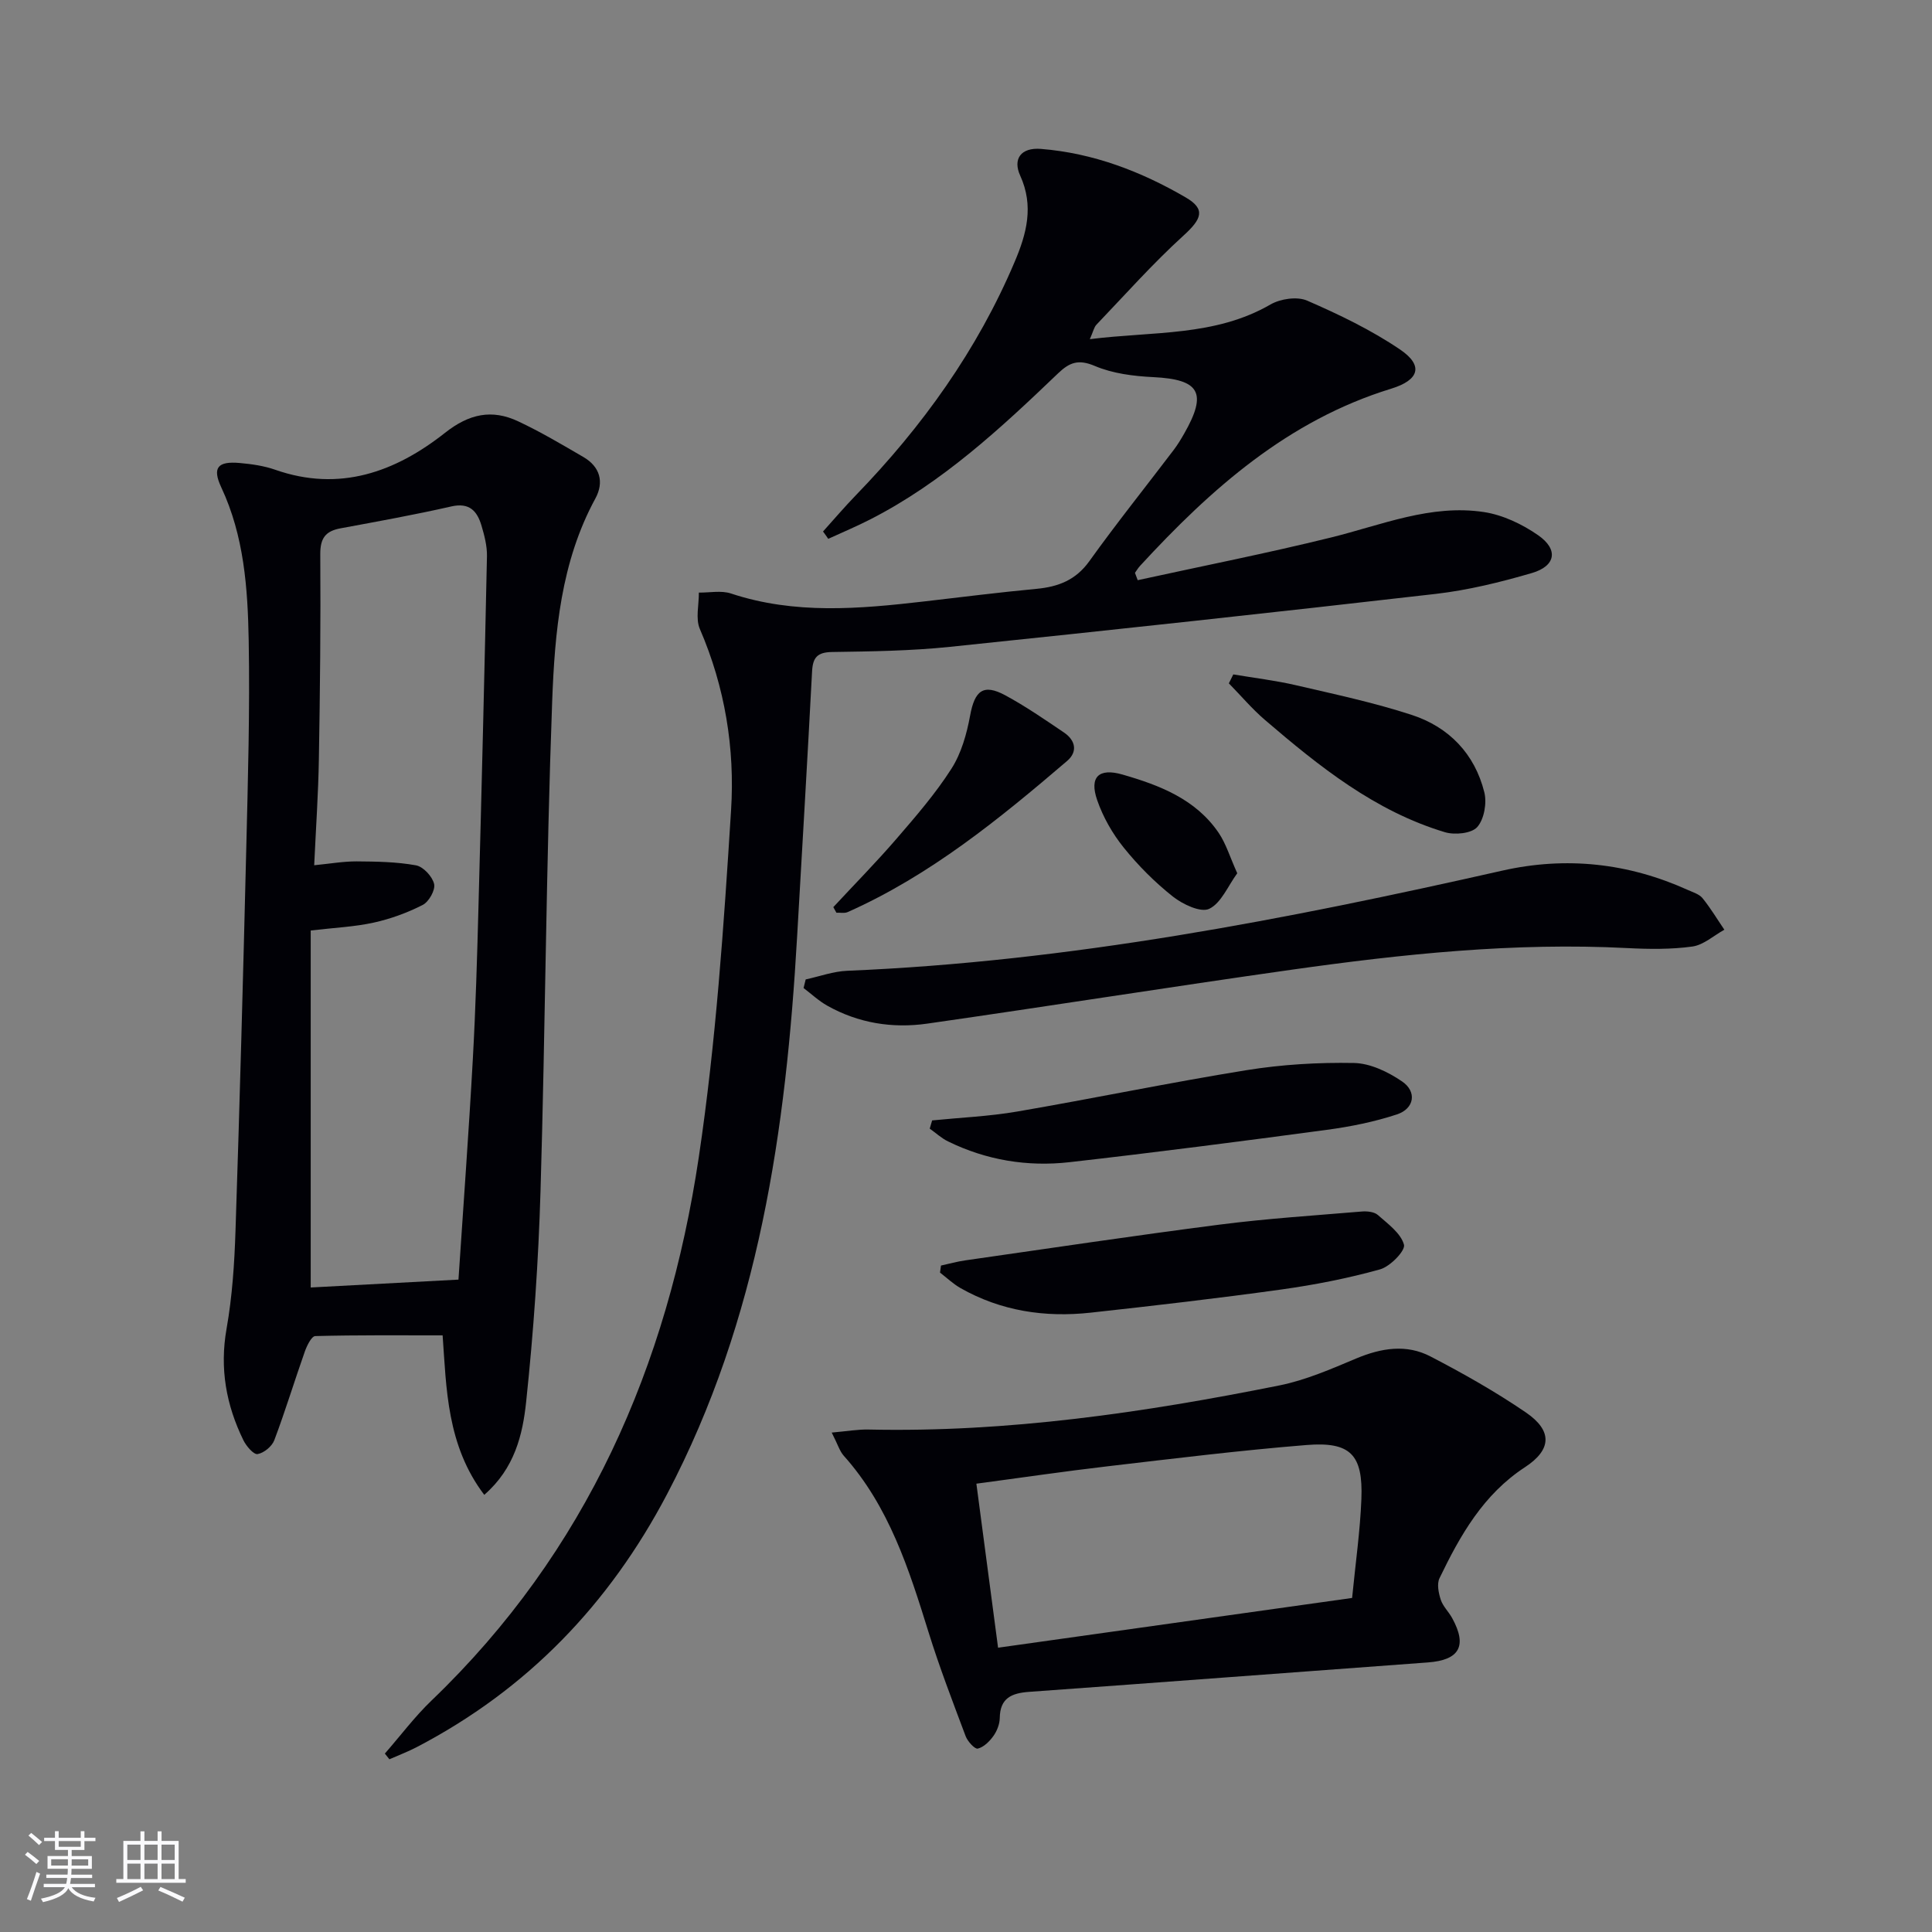 <svg enable-background="new 0 0 400 400" viewBox="0 0 400 400" xmlns="http://www.w3.org/2000/svg"><rect x="0" y="0" width="400" height="400" fill="#808080" stroke="none"/><g fill="#010106"><path d="m170.4 110.04c2.25-2.5 4.43-5.06 6.77-7.48 13.79-14.23 25.18-30.09 32.93-48.41 2.43-5.73 4-11.48 1.12-17.79-1.55-3.39.08-5.87 4.31-5.53 10.81.87 20.71 4.66 29.95 10.04 4.2 2.44 3.34 4.47-.51 7.96-6.33 5.76-12.04 12.2-17.97 18.4-.5.53-.65 1.39-1.36 2.99 13.16-1.65 25.9-.53 37.4-7.18 2.06-1.19 5.52-1.7 7.59-.8 6.64 2.89 13.28 6.08 19.25 10.13 4.85 3.29 4.01 6.3-1.84 8.1-21.36 6.56-37.3 20.72-51.99 36.67-.41.44-.72.97-1.07 1.46.19.51.38 1.01.57 1.52 13.35-2.92 26.77-5.57 40.03-8.84 10.46-2.58 20.66-6.94 31.68-5.26 3.91.6 7.91 2.51 11.19 4.79 4.25 2.95 3.67 6.38-1.29 7.83-6.5 1.9-13.18 3.54-19.9 4.32-33.5 3.85-67.02 7.48-100.56 10.96-8.09.84-16.27.95-24.42 1.07-3.08.05-4 1.14-4.15 4.04-.96 18.27-2.04 36.53-3.09 54.79-2.29 40.07-7.89 79.3-26.93 115.53-12 22.82-28.96 40.44-51.81 52.36-1.83.96-3.78 1.69-5.68 2.53-.31-.39-.63-.79-.94-1.18 3.21-3.67 6.16-7.62 9.66-10.98 32.1-30.78 48.88-69.3 55.33-112.45 3.55-23.77 5.18-47.87 6.69-71.89.81-12.77-1.26-25.49-6.46-37.51-.93-2.14-.18-5.01-.21-7.54 2.22.03 4.62-.48 6.63.18 13.22 4.39 26.6 3.2 40.03 1.65 7.76-.9 15.51-1.88 23.28-2.61 4.5-.43 8.1-1.81 10.91-5.73 5.62-7.84 11.66-15.38 17.49-23.06.8-1.06 1.49-2.21 2.15-3.36 4.83-8.46 3.19-11.21-6.4-11.68-4.09-.2-8.4-.74-12.1-2.31-3.39-1.44-5.23-.76-7.62 1.53-11.91 11.41-24 22.63-38.87 30.23-2.85 1.46-5.8 2.69-8.71 4.03-.34-.51-.71-1.01-1.08-1.52z"/><path d="m100.26 309.49c-7.79-10.26-7.83-22.1-8.62-33.02-8.94 0-17.66-.08-26.37.15-.77.02-1.74 2-2.17 3.23-2.15 6.09-4.03 12.29-6.31 18.33-.48 1.28-2.15 2.65-3.46 2.87-.81.14-2.33-1.63-2.93-2.85-3.58-7.31-4.95-14.88-3.49-23.12 1.18-6.68 1.63-13.53 1.85-20.32.87-26.27 1.58-52.54 2.22-78.81.35-14.47.77-28.94.51-43.4-.2-10.76-.95-21.55-5.67-31.63-1.93-4.12-.74-5.47 3.83-5.06 2.46.22 5 .58 7.31 1.39 13.34 4.68 24.89.48 35.19-7.65 4.98-3.93 9.69-4.93 15.13-2.37 4.64 2.18 9.08 4.81 13.52 7.4 3.43 2 4.31 5.17 2.47 8.57-7.16 13.15-8.41 27.68-8.95 42.06-1.25 33.74-1.41 67.53-2.41 101.28-.43 14.59-1.44 29.2-2.98 43.72-.71 6.75-2.37 13.76-8.67 19.23zm-5.34-44.56c1.02-15.48 2.14-30.53 2.97-45.59.59-10.62.9-21.25 1.18-31.89.65-24.1 1.24-48.2 1.75-72.3.04-2.11-.53-4.3-1.14-6.35-.9-2.99-2.48-4.8-6.23-3.95-7.59 1.73-15.27 3.11-22.93 4.53-3.11.57-4.23 2.02-4.21 5.36.1 14.15-.05 28.3-.29 42.45-.12 7.1-.61 14.19-.97 21.95 3.29-.32 6.04-.81 8.78-.8 4.11.03 8.28.09 12.3.82 1.51.28 3.39 2.31 3.75 3.86.29 1.24-1.08 3.68-2.35 4.33-3.19 1.63-6.67 2.9-10.17 3.67-3.97.87-8.1 1.05-13.03 1.63v73.91c9.84-.53 19.76-1.06 30.59-1.63z"/><path d="m172.2 296.6c3.19-.28 5.41-.68 7.63-.63 28.76.63 57.02-3.51 85.09-9.14 5.45-1.1 10.72-3.41 15.89-5.58 5.16-2.16 10.36-3.01 15.34-.42 6.77 3.52 13.47 7.3 19.76 11.6 5.53 3.77 5.38 7.7-.17 11.33-8.64 5.64-13.43 14.12-17.71 23-.57 1.18-.19 3.05.26 4.44.45 1.37 1.64 2.49 2.36 3.8 3.18 5.78 1.52 8.71-5.03 9.19-27.52 2.02-55.03 4.11-82.55 6.09-3.6.26-6.03 1.26-6.08 5.42-.02 1.26-.57 2.67-1.31 3.71-.8 1.12-2 2.32-3.24 2.62-.61.15-2.1-1.48-2.51-2.56-2.68-7.14-5.43-14.28-7.69-21.56-4.06-13.07-8.18-26.04-17.57-36.54-.83-.94-1.2-2.28-2.47-4.77zm34.44 44.54c24.56-3.45 48.81-6.86 73.3-10.3.71-7.26 1.66-13.85 1.92-20.47.36-9.2-2.24-11.94-11.41-11.19-13.74 1.11-27.43 2.8-41.12 4.4-9.02 1.05-18.01 2.38-27.18 3.6 1.51 11.42 2.94 22.24 4.49 33.96z"/><path d="m166.81 202.78c2.86-.62 5.7-1.67 8.58-1.79 45.98-1.9 90.9-10.63 135.62-20.73 13.23-2.99 26.1-1.59 38.47 4.01 1.06.48 2.35.86 3.02 1.7 1.66 2.05 3.02 4.33 4.51 6.52-2.2 1.21-4.31 3.16-6.63 3.48-4.42.61-8.98.55-13.46.32-23.37-1.21-46.51 1.23-69.58 4.49-25.14 3.56-50.22 7.55-75.36 11.15-7.21 1.03-14.27-.09-20.73-3.73-1.75-.99-3.26-2.41-4.88-3.64.15-.59.3-1.18.44-1.78z"/><path d="m194.82 262.02c1.67-.36 3.32-.83 5.01-1.07 17.54-2.51 35.06-5.14 52.63-7.4 9.78-1.26 19.65-1.89 29.49-2.72 1.1-.09 2.57.06 3.32.72 2.08 1.84 4.76 3.77 5.41 6.15.33 1.23-2.86 4.53-4.96 5.11-6.67 1.86-13.52 3.2-20.39 4.16-13.14 1.83-26.32 3.35-39.5 4.8-9.45 1.04-18.57-.32-26.96-5.08-1.53-.87-2.84-2.13-4.25-3.21.06-.48.13-.97.2-1.46z"/><path d="m192.99 231.97c5.88-.59 11.82-.84 17.63-1.84 15.84-2.72 31.58-6 47.44-8.56 7.32-1.18 14.85-1.63 22.26-1.49 3.37.06 7.06 1.84 9.95 3.81 3.14 2.13 2.57 5.64-1.06 6.84-4.68 1.54-9.6 2.53-14.5 3.19-17.75 2.38-35.51 4.68-53.3 6.7-8.69.98-17.18-.41-25.13-4.3-1.37-.67-2.53-1.76-3.79-2.65.17-.56.33-1.13.5-1.7z"/><path d="m255.34 139.63c4.33.73 8.71 1.25 12.98 2.24 8.04 1.87 16.15 3.59 23.98 6.15 7.68 2.51 13.02 8.04 15.01 16 .56 2.23-.03 5.59-1.46 7.21-1.19 1.34-4.65 1.68-6.69 1.07-14.48-4.35-26.01-13.6-37.25-23.23-2.69-2.3-5-5.05-7.49-7.59.31-.62.61-1.23.92-1.85z"/><path d="m172.53 187.81c4.37-4.71 8.89-9.29 13.08-14.15 4.01-4.65 8.08-9.35 11.37-14.5 2.05-3.2 3.17-7.2 3.87-11 .95-5.18 2.73-6.66 7.27-4.21 4.22 2.28 8.2 5.03 12.18 7.72 2.36 1.6 2.88 3.96.63 5.88-14.04 12.01-28.34 23.68-45.41 31.28-.67.3-1.56.1-2.35.14-.21-.39-.42-.77-.64-1.16z"/><path d="m256.16 180.8c-1.93 2.63-3.31 6.16-5.8 7.36-1.75.84-5.48-.92-7.52-2.53-3.74-2.96-7.2-6.43-10.19-10.15-2.33-2.89-4.28-6.32-5.49-9.82-1.67-4.8.34-6.71 5.23-5.3 7.71 2.22 15.18 5.09 19.94 12.1 1.51 2.24 2.31 4.97 3.83 8.34z"/></g><path d="m5.17 384 .55-.58c.85.61 1.65 1.24 2.4 1.87l-.59.64c-.83-.73-1.62-1.38-2.36-1.93m1.22 9.53-.82-.34c.71-1.76 1.37-3.64 1.98-5.63.24.13.5.25.76.36-.6 1.67-1.24 3.54-1.92 5.61m-.5-13.5.57-.54c.56.44 1.31 1.06 2.26 1.87l-.64.64c-.68-.66-1.41-1.32-2.19-1.97m3.25.46h2.24v-1.36h.77v1.36h4.57v-1.36h.76v1.36h2.28v.69h-2.28v1.84h-2.64v1.26h4.18v2.64h-4.21c0 .45-.02.86-.05 1.21h4.32v.69h-4.38c-.04.34-.1.75-.19 1.22h5.15v.69h-4.82c.87 1.19 2.51 1.92 4.93 2.19-.17.32-.3.57-.37.76-2.77-.49-4.52-1.41-5.26-2.76-.56 1.26-2.3 2.23-5.24 2.9-.12-.24-.26-.48-.43-.72 2.73-.55 4.38-1.34 4.96-2.38h-4.38v-.69h4.65c.1-.38.17-.79.21-1.22h-4.32v-.69h4.4c.03-.34.05-.75.05-1.21h-4.2v-2.64h4.23v-1.26h-2.69v-1.84h-2.24zm1.46 4.46v1.29h3.45c.01-.4.02-.57.01-.53v-.32-.45h-3.46zm1.55-2.59h4.57v-1.19h-4.57zm6.11 2.59h-3.42v.77c-.01.19-.01.37-.02.53h3.44z" fill="#fafafc"/><path d="m32.63 379.16h.82v1.98h3.54v7.89h1.46v.78h-14.37v-.78h1.46v-7.89h3.54v-1.98h.82v1.98h2.73zm-3.49 11.48.5.73c-1.61.82-3.28 1.63-5 2.41-.13-.27-.28-.55-.44-.82 1.75-.72 3.4-1.49 4.94-2.32m-2.78-5.55h2.73v-3.18h-2.73zm0 3.95h2.73v-3.2h-2.73zm3.54-3.95h2.73v-3.18h-2.73zm0 3.95h2.73v-3.2h-2.73zm7.89 4.68c-1.84-.92-3.51-1.7-5.02-2.32l.45-.73c1.89.8 3.57 1.55 5.04 2.23zm-1.62-11.81h-2.73v3.18h2.73zm-2.73 7.13h2.73v-3.2h-2.73z" fill="#fafafc"/></svg>
